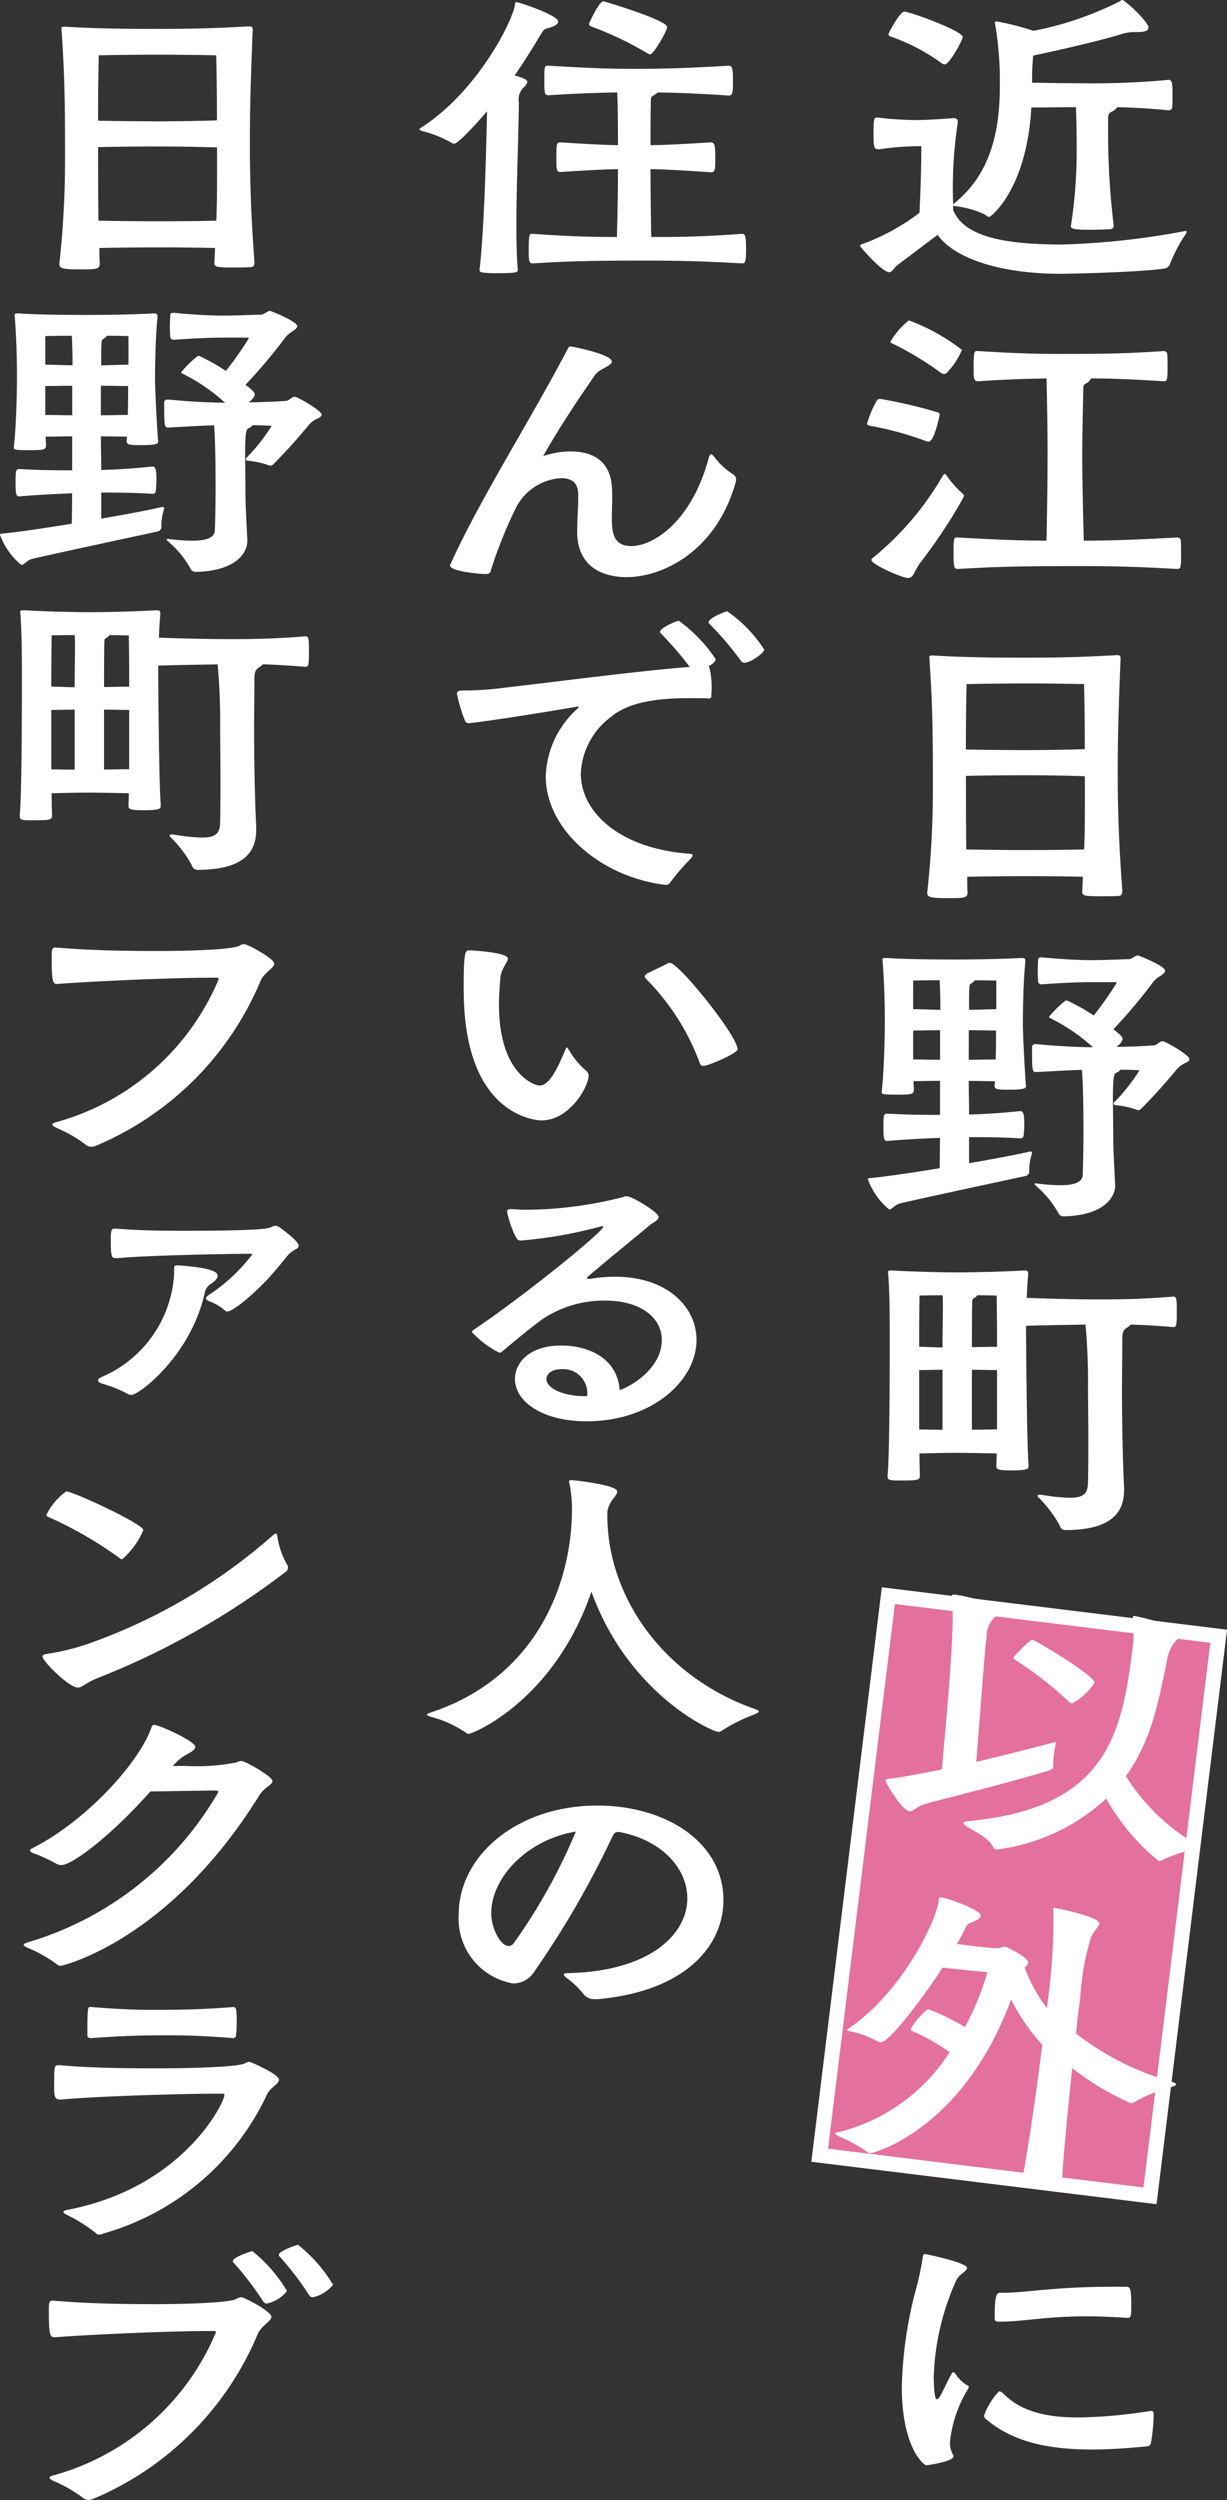 <svg id="グループ_1095" data-name="グループ 1095" xmlns="http://www.w3.org/2000/svg" width="82.002" height="166.987" viewBox="0 0 82.002 166.987">
  <rect x="0" y="0" width="82.002" height="166.987" fill="#333333" stroke="none"/>
  <g id="長方形_375" data-name="長方形 375" transform="translate(58.936 106.027) rotate(7)" fill="#e4709d" stroke="#fff" stroke-width="1">
    <rect width="23.239" height="38.656" stroke="none"/>
    <rect x="0.5" y="0.5" width="22.239" height="37.656" fill="none"/>
  </g>
  <g id="グループ_1104" data-name="グループ 1104">
    <path id="パス_8510" data-name="パス 8510" d="M71.576,15.054a32.123,32.123,0,0,0,.378-5.144c0-.5,0-1.617-.047-2.751-.9,0-2.081.021-2.981.021-.307,5.459-2.7,7.307-2.813,7.307-.1,0-.19-.084-.309-.168a6.354,6.354,0,0,0-1.938-.546c-.073-.021-.143-.021-.165-.042v.294c.779,1.953,3.948,2.289,7.189,2.31a51.466,51.466,0,0,0,8.206-.882.469.469,0,0,1,.143-.021c.071,0,.071.021.071.042a.55.55,0,0,1-.071.168,9.965,9.965,0,0,0-1.065,2.036.444.444,0,0,1-.332.252c-1.371.231-5.841.357-7.094.357-4.02-.021-7-1.07-8.088-2.6l-2.651,1.994c-.282.21-.354.5-.591.5-.448,0-1.939-1.679-1.939-1.763,0-.063.1-.105.236-.147a14.515,14.515,0,0,0,3.738-2.058c.07-1.617.118-3,.118-4.01V9.763a18.924,18.924,0,0,0-2.814.21h-.049c-.305,0-.331-.147-.331-1.176,0-.819.048-.945.213-.945h.049a23.8,23.8,0,0,0,2.529.168c.617,0,1.4-.042,2.533-.126h.047a.227.227,0,0,1,.259.252v.063a28.419,28.419,0,0,0-.306,5.438l.092-.084c2.627-2.1,3.029-5.291,3.029-7.873a22.894,22.894,0,0,0-.307-4.032.659.659,0,0,0-.024-.126c0-.083.024-.1.117-.1a17.468,17.468,0,0,1,2.46.629A22.1,22.1,0,0,0,74.815.1c.1-.063.143-.1.19-.1.166,0,1.75,1.449,1.75,1.847,0,.189-.236.294-.638.294H75.88a3.076,3.076,0,0,0-.828.105c-1.041.336-3.17.861-6.007,1.47-.024.42-.071.693-.071,1.806,1.018.021,2.649.042,3.524.042A53.841,53.841,0,0,0,78.1,5.333c.236,0,.26.189.26,1.008,0,.336,0,.671-.024.86,0,.105-.166.168-.236.168-1.231-.126-2.414-.189-3.454-.21-.023.105-.166.21-.33.294-.19.084-.261.189-.261.462v.924a51.107,51.107,0,0,0,.379,6.257.257.257,0,0,1-.213.21c-.308.021-.852.042-1.349.042-1.253,0-1.3-.1-1.3-.252ZM62.9,4.2a13.129,13.129,0,0,0-3.382-1.764c-.1-.042-.141-.084-.141-.168,0-.042.754-1.49,1.063-1.49.356,0,3.9,1.28,3.9,1.7,0,.168-.875,1.827-1.206,1.827A.469.469,0,0,1,62.9,4.2" fill="#fff"/>
    <path id="パス_8511" data-name="パス 8511" d="M61.879,29.461a21.537,21.537,0,0,0-3.666-1.008c-.143-.021-.261-.042-.261-.168a6.626,6.626,0,0,1,.639-1.511c.023-.042.047-.126.26-.126a31.926,31.926,0,0,1,3.831.9.137.137,0,0,1,.119.147c0,.021-.355,1.805-.734,1.805a.39.39,0,0,1-.188-.042m2.53,3.675a.2.2,0,0,1-.024.1,34.512,34.512,0,0,1-2.909,4.389c-.4.588-.425.986-.8.986-.356,0-2.437-.9-2.437-1.2a.178.178,0,0,1,.1-.147,20.025,20.025,0,0,0,4.682-5.5c.048-.063.072-.1.119-.1.023,0,.071.042.118.1a6.806,6.806,0,0,0,1.064,1.2.18.18,0,0,1,.095.168m-1.324-8.147a.38.38,0,0,1-.237-.1A21.5,21.5,0,0,0,59.7,22.973c-.095-.042-.19-.063-.19-.147a5.085,5.085,0,0,1,1.23-1.427,13.441,13.441,0,0,1,3.548,1.973,5.171,5.171,0,0,1-.993,1.512.3.3,0,0,1-.213.1m.946,10.918c2.933.168,4.423.21,5.912.21.025-1.176.071-3.737.071-5.711,0-2-.046-4.178-.071-5.123-1.088.021-2.459.042-4.541.189-.331,0-.331-.147-.331-1.008,0-.924.048-1.008.213-1.008H65.4c2.7.168,4.092.189,5.369.189,3.051,0,4.447-.021,7-.189a.224.224,0,0,1,.237.189c.023.168.023.609.023,1.008,0,.756-.047.819-.26.819-2.27-.147-3.619-.189-4.872-.189,0,.1-.142.252-.355.357-.142.084-.142.168-.142.357-.023,1.008-.071,2.96-.071,4.43,0,1.911.071,4.493.1,5.69,1.608,0,3.193-.042,6.22-.21.142,0,.26.063.26.21.023.189.023.63.023,1.029,0,.84-.046.861-.283.861-3-.168-4.683-.189-6.339-.189-4.446,0-5.652.042-8.277.189-.261,0-.308-.084-.308-1.05,0-.945.024-1.05.213-1.05Z" fill="#fff"/>
    <path id="パス_8512" data-name="パス 8512" d="M75,59.552c0,.252-.141.294-.284.294-.331.02-.827.02-1.276.02-1.018,0-1.113-.062-1.113-.314l.048-.987c-.733-.021-2.2-.042-3.784-.042-1.467,0-3.027.021-3.95.042,0,.336,0,.693.023,1.05,0,.377-.26.377-1.371.377-1.064,0-1.324-.063-1.324-.335v-.042a63.419,63.419,0,0,0,.378-7.034c0-3.779-.024-5.459-.236-8.63v-.042c0-.1,0-.126.236-.126,2.057.126,4,.147,6.221.147,3,0,4.446-.084,6.054-.168H74.7c.142,0,.189.063.189.252-.166,3.969-.189,5.879-.189,7.37,0,1.365,0,4.115.307,8.1ZM72.45,45.694s-1.773-.042-3.877-.042-3.974.042-3.974.042-.048,1.764-.048,4.367c.9.021,2.508.042,4.022.042,1.678,0,3.24-.042,3.925-.063,0-2.6-.048-4.346-.048-4.346M68.6,51.783c-1.514,0-3.146.021-4.045.042,0,3.9.024,4.661.024,4.913.9.021,2.507.042,4,.042,1.631,0,3.169-.021,3.877-.042.048-1.3.048-1.512.048-4.892-.685-.021-2.223-.063-3.9-.063" fill="#fff"/>
    <path id="パス_8513" data-name="パス 8513" d="M68.785,78.2a.314.314,0,0,1-.284.357c-.26.063-7.545,1.617-8.349,1.827-.355.084-.52.4-.733.4A4.7,4.7,0,0,1,58,78.766c0-.084.1-.063.26-.084.993-.1,2.744-.357,4.541-.651L62.824,76c-.827.042-2.058.084-3.523.21-.213,0-.261-.105-.261-.9,0-.84.024-.924.261-.924,1.513.084,2.719.084,3.523.084V72.194c-.567,0-1.276.021-1.773.021,0,.189.023.357.023.525,0,.357-.1.378-1.158.378-.923,0-.994-.042-.994-.168,0-.063.024-.126.024-.231.165-1.638.189-3.947.189-4.535,0-1.113-.047-2.708-.142-3.9a1.563,1.563,0,0,0-.024-.168c0-.105.047-.126.213-.126h.142c.993.084,3.287.1,4.518.1,1.182,0,2.885-.021,4.4-.1h.07c.166,0,.213.063.213.189v.084c-.141,1.281-.165,3.443-.165,4.052,0,.546.07,2.289.189,4.01,0,.084.024.147.024.21,0,.168-.118.252-1.23.252-.734,0-.875-.042-.875-.273v-.042l.023-.252c-.5,0-1.183-.021-1.75-.021,0,.672.023,1.47.023,2.247.829-.021,2.035-.084,3.43-.231.213,0,.261.273.261.9a7.077,7.077,0,0,1-.048.756.193.193,0,0,1-.189.168c-1.372-.084-2.6-.084-3.454-.084v1.742c1.845-.315,3.454-.63,3.951-.756a.462.462,0,0,1,.141-.021c.072,0,.118.021.118.084,0,.042-.023.063-.023.105a3.65,3.65,0,0,0-.165.966ZM61.027,67.407c.521,0,1.23.042,1.821.042,0-.8-.024-1.512-.047-1.973-.852,0-1.774.021-1.774.021Zm1.8,1.407c-.591,0-1.276.021-1.8.021v1.932c.521,0,1.206.021,1.8.021Zm1.916,1.974c.567,0,1.277-.021,1.8-.021.023-.735.023-1.428.023-1.932-.52,0-1.229-.021-1.821-.021ZM66.585,65.5s-.709-.021-1.443-.021c-.023.063-.094.105-.189.189-.1.062-.165.083-.165.272-.025.273-.025.84-.025,1.512.592,0,1.3-.042,1.822-.042Zm7.947,13.647c0,.924-.875,2.037-3.43,2.1a.374.374,0,0,1-.354-.189,6.421,6.421,0,0,0-1.419-1.764c-.1-.105-.19-.168-.19-.21,0-.021.024-.042.1-.042.047,0,.1.021.165.021a11.485,11.485,0,0,0,1.467.105c.8,0,1.466-.147,1.49-.693.024-.693.047-1.785.047-2.939,0-1.491-.023-3.108-.1-4.074-.875.021-1.844.084-3.05.147-.237,0-.285-.021-.285-1.259v-.4c0-.189.143-.21.261-.21,1.584.147,2.838.21,3.808.21a12.378,12.378,0,0,0-2.791-1.911c-.1-.042-.142-.084-.142-.126a7.515,7.515,0,0,1,1.04-1.029.218.218,0,0,1,.143-.063,12.392,12.392,0,0,1,1.8,1.008,21.543,21.543,0,0,0,1.538-2.183c0-.021-.025-.042-.143-.042H72.97c-.78,0-1.986.042-3.358.146a.239.239,0,0,1-.236-.167c0-.168-.024-.441-.024-.714,0-.294.024-.567.024-.735,0-.189.141-.189.236-.189,1.041.1,2.318.189,3.288.189,1.04,0,2.081-.063,2.554-.063.166,0,.426-.252.592-.252.047,0,1.821.693,1.821,1.029,0,.084-.095.189-.308.336a1.8,1.8,0,0,0-.449.357,37.1,37.1,0,0,1-2.7,3.212c.519.4.614.525.614.651,0,.084-.1.294-.4.525,1.229-.021,2.009-.063,2.507-.105.189-.021.377-.273.544-.273h.046c.261.063,1.775.924,1.775,1.2,0,.084-.1.189-.331.273a1.852,1.852,0,0,0-.521.4,35.965,35.965,0,0,1-2.413,2.667.226.226,0,0,1-.165.063.357.357,0,0,1-.141-.042,5.76,5.76,0,0,0-1.4-.294c-.048-.021-.1-.042-.1-.1a.174.174,0,0,1,.072-.126,11.907,11.907,0,0,0,1.655-2.1c-.331-.021-.78-.042-1.278-.042a.508.508,0,0,1-.236.189c-.166.063-.261.147-.261,1.7,0,.819.025,1.827.025,3.024,0,.335.1,2.267.118,2.708Z" fill="#fff"/>
    <path id="パス_8514" data-name="パス 8514" d="M75.123,99.515c0,1.406-.709,2.687-3.949,2.687a.4.4,0,0,1-.355-.315,8.116,8.116,0,0,0-1.419-1.869.19.19,0,0,1-.071-.1c0-.042.071-.084.189-.084.024,0,.094.021.142.021a12.6,12.6,0,0,0,1.845.189c.922,0,1.183-.294,1.206-.965.024-1.092.024-2.058.024-2.877,0-1.659-.024-2.792-.024-3.485a41.171,41.171,0,0,0-.166-4.241c-1.111.021-2.814.042-3.973.084v.272c0,.483.047,7.475.165,8.966v.147c0,.168-.046.273-1.229.273-.852,0-.923-.1-.923-.294s.024-.483.024-.84c-.828-.021-2.223-.042-2.7-.042-.45,0-1.7.021-2.46.042,0,.672.024,1.176.024,1.47s-.072.336-1.183.336c-.8,0-.97,0-.97-.273v-.084c.119-1.113.142-6.131.142-8.546,0-2.2,0-3.338-.094-4.829,0-.063-.024-.126-.024-.168,0-.105.048-.126.213-.126h.118c.946.063,3.075.126,4.258.126,1.134,0,3.027-.042,4.493-.126H68.5c.165,0,.213.063.213.21v.063c-.048.525-.071,1.05-.095,1.554,1.537.063,3.572.105,4.636.105,2.152,0,3.312-.042,5.156-.189.237,0,.237.168.237,1.176,0,.777-.048.861-.237.861-1.254-.105-2.105-.147-2.839-.168a1.251,1.251,0,0,1-.259.21c-.237.146-.308.335-.308.734,0,1.071-.023,2.814-.023,3.3,0,1.218.023,4.262.141,6.593ZM61.43,89.961c.449,0,1.04.042,1.56.042,0-1.155.024-2.015.024-2.666,0-.315,0-.588-.024-.819-.733,0-1.537.021-1.537.021s-.023,1.722-.023,2.309Zm1.56,1.533c-.52,0-1.111.021-1.56.021v3.968c.449,0,1.04.021,1.56.021Zm3.643-2.667c0-.44-.024-2.288-.024-2.288s-.615-.021-1.3-.021a.413.413,0,0,1-.142.147c-.1.063-.189.084-.189.231,0,.084-.024.294-.024,3.086.568,0,1.206-.021,1.68-.021Zm0,2.688c-.474,0-1.112-.021-1.68-.021V95.5c.568,0,1.23-.021,1.68-.021Z" fill="#fff"/>
    <path id="パス_8515" data-name="パス 8515" d="M69.3,116.777c0,.1-.047.188-.283.294-3.43,1.511-7.592,3.023-8.089,3.3-.379.208-.567.524-.828.524-.426,0-1.8-1.68-1.8-1.848,0-.1.142-.126.307-.168.851-.21,2.034-.588,3.335-1.028-.26-8.42-.449-10.121-.733-11.465a.789.789,0,0,0-.024-.1c0-.1.071-.126.213-.126.757,0,3.075.273,3.075.693,0,.147-.189.356-.355.608a1.736,1.736,0,0,0-.284,1.26v.5c0,.441.166,4.241.332,7.853,2.175-.8,4.209-1.618,4.9-1.89a.515.515,0,0,1,.189-.063c.024,0,.024.021.024.063v.126a3.994,3.994,0,0,0-.024.566,4.675,4.675,0,0,0,.047.82Zm-3.05,5.942a.282.282,0,0,1-.26-.127c-.5-.692-1.467-.9-2.011-1.2-.118-.064-.165-.126-.165-.168,0-.064.095-.1.165-.126,9.106-1.953,9.626-6.865,9.626-12.787a7.671,7.671,0,0,0-.213-1.973.341.341,0,0,1-.023-.127c0-.084.023-.1.141-.1.166,0,3.217.315,3.217.776,0,.168-.213.4-.378.631A2.482,2.482,0,0,0,76,108.61c-.237,3.212-.449,5.752-1.8,8.187a13.725,13.725,0,0,0,5.321,3.99c.095.041.165.063.165.1s-.07.1-.188.147a10.477,10.477,0,0,0-2.2,1.029.339.339,0,0,1-.213.1,14.258,14.258,0,0,1-4-3.716,13.211,13.211,0,0,1-6.835,4.263m3.524-10.414a24.334,24.334,0,0,0-3.784-2.268c-.143-.063-.213-.127-.213-.189a11.1,11.1,0,0,1,.922-1.176c.095-.084.118-.146.189-.146.19,0,4.47,1.888,4.47,2.351a4,4,0,0,1-1.324,1.553.492.492,0,0,1-.26-.125" transform="translate(15.828 -6.334) rotate(7)" fill="#fff"/>
    <path id="パス_8516" data-name="パス 8516" d="M72.971,133.242c0,.272.024.63.024,1.028a18.349,18.349,0,0,0,6.764,2.415c.19.042.284.084.284.148s-.118.125-.307.209a10.6,10.6,0,0,0-2.319,1.3.4.4,0,0,1-.236.1,18.436,18.436,0,0,1-4.162-1.848c.047,2.562.118,5.732.236,7.495,0,.106-.071.168-.213.19-.284.021-.685.042-1.111.042-1.231,0-1.3-.064-1.3-.273.165-2.75.213-6.32.213-8.755a13.534,13.534,0,0,1-2.436-2.75c-2.129,9.027-7.9,11.338-8.113,11.338a.244.244,0,0,1-.166-.043,9.82,9.82,0,0,0-2.033-.819c-.189-.084-.284-.126-.284-.168s.141-.084.284-.126a12.389,12.389,0,0,0,6.669-6.194,15.577,15.577,0,0,0-2.554-1.07c-.118-.022-.213-.042-.213-.126,0-.189.781-1.47,1.04-1.47a15.985,15.985,0,0,1,2.532.882,18.232,18.232,0,0,0,1.04-3.822c-.213,0-.733.022-1.608.042l-1.4.021c-.852,1.764-2.909,5.459-3.525,5.459a.33.33,0,0,1-.141-.021,6.285,6.285,0,0,0-1.916-.462c-.142-.021-.237-.021-.237-.062,0-.021.024-.063.1-.127,3.216-2.812,4.919-7.789,4.919-9.195v-.064c0-.126,0-.168.143-.168h.023c.5,0,2.743.525,2.743.882,0,.126-.118.274-.4.442-.307.188-.426.167-.52.5-.071.231-.213.629-.425,1.133h.662c.709,0,1.56,0,1.963-.041.425-.043.449-.189.59-.189,0,0,1.657.525,1.657.882a.738.738,0,0,1-.19.356,10.163,10.163,0,0,0,1.8,2.5,41.725,41.725,0,0,0-.355-6.509.325.325,0,0,1-.024-.126c0-.063.024-.063.071-.063.165,0,3.1.231,3.1.672,0,.189-.26.483-.426.924a17.323,17.323,0,0,0-.236,4.158Z" transform="translate(15.828 -6.334) rotate(7)" fill="#fff"/>
    <path id="パス_8517" data-name="パス 8517" d="M64.74,158.756a.31.31,0,0,1-.071.168,8.435,8.435,0,0,0-1.182,3.506,1.581,1.581,0,0,0,.213.861.141.141,0,0,1,.024.084c0,.377-1.822.609-1.822.609-.141,0-1.632-1.156-1.632-5.228a27.383,27.383,0,0,1,.9-6.362,19.046,19.046,0,0,0,.5-2.31c.023-.168.047-.21.165-.21.048,0,2.791.568,2.791.924,0,.232-.567.441-.733.86a16.986,16.986,0,0,0-1.49,6.383c0,.084,0,1.533.212,1.533.072,0,.166-.105.261-.293.118-.189.5-1.05.733-1.428.024-.064.047-.084.1-.084.024,0,.047.02.118.063a2.445,2.445,0,0,0,.827.819c.072.021.1.062.1.1m12.346,1.91a12.051,12.051,0,0,1-.189,1.869c-.024.1-.094.168-.26.189-1.325.126-2.554.21-3.69.21-2.979,0-5.321-.546-7.048-2.016a.3.3,0,0,1-.141-.273,4.727,4.727,0,0,1,.993-1.6.465.465,0,0,1,.283.148c1.088,1.091,2.6,1.6,5.038,1.6a33.338,33.338,0,0,0,4.706-.42,1.2,1.2,0,0,0,.119-.02c.165,0,.189.084.189.23Zm-1.8-6.529c-1.018-.063-1.893-.1-2.649-.1-2.791,0-4.21.357-5.866.357-.189,0-.307-.043-.307-.168v-.231c0-1.408.141-1.533.379-1.533h.213c1.513,0,3.334-.4,7.355-.4h.8c.307,0,.379.042.379,1.323,0,.672-.048.756-.238.756Z" transform="translate(0 0.688)" fill="#fff"/>
    <path id="パス_8518" data-name="パス 8518" d="M32.051,18.014c.308-2.771.426-7.263.5-10.582-.426.5-1.893,2.163-2.2,2.163a.292.292,0,0,1-.189-.062,7.62,7.62,0,0,0-1.939-.778c-.119-.041-.19-.063-.19-.105s.047-.084.119-.126c3.925-2.54,6.219-7.391,6.267-8.251,0-.084.024-.126.118-.126.142,0,2.768.86,2.768,1.3,0,.125-.166.272-.5.377-.308.106-.426.063-.591.358-.237.377-.876,1.49-1.821,2.855.4.106.851.274.851.421,0,.1-.119.252-.26.4a1.075,1.075,0,0,0-.308.966c-.024,2.457-.165,5.584-.165,8.188,0,1.134.023,2.183.095,3.023,0,.168-.166.21-1.278.21a7.347,7.347,0,0,1-1.064-.042c-.142-.021-.213-.062-.213-.146Zm3.571-2.393c2.7.19,4.3.21,5.606.21.047-1.574.071-3.255.071-4.535-.946.021-1.869.063-3.809.19-.283,0-.307-.063-.307-.946,0-1.029.024-1.029.307-1.029,1.964.126,2.886.168,3.809.19,0-1.282,0-2.31-.048-3.528-1.206.022-2.6.062-4.588.188-.261,0-.284-.1-.284-.944,0-1.029,0-1.029.284-1.029,2.7.169,4.234.21,5.747.21,1.774,0,3.548-.041,6.291-.21.26,0,.284.273.284,1.008,0,.819-.024.986-.284.986-1.844-.125-3.4-.187-4.73-.209l-.236.167c-.19.105-.237.148-.237.378-.023,1.009-.023,1.869-.023,2.983,1.088-.022,1.915-.064,4.044-.19.259,0,.284.274.284,1.009,0,.713,0,.987-.261.987-2.01-.127-2.979-.19-4.067-.211,0,1.3.023,3.044.047,4.535,1.49,0,3.263,0,6.054-.21.19,0,.284.042.284.987,0,.966-.071.986-.284.986-2.791-.168-4.9-.188-6.457-.188-4.02,0-5.486.062-7.5.188-.26,0-.284-.1-.284-.944,0-.987.071-1.029.189-1.029ZM43.214,3.527A22.541,22.541,0,0,0,39.5,1.763c-.1-.042-.141-.105-.141-.168,0,0,.662-1.51.969-1.51.047,0,4.257,1.258,4.257,1.72,0,.252-.9,1.827-1.136,1.827a.728.728,0,0,1-.236-.105" fill="#fff"/>
    <path id="パス_8519" data-name="パス 8519" d="M38.1,30.154c2.791,0,2.814,2.058,2.814,2.938,0,.547-.023,1.114-.023,1.638,0,1.114.284,1.744,1.3,1.744,1.466,0,4-1.6,5.157-5.816.046-.21.118-.316.188-.316.048,0,.143.106.26.252a4.606,4.606,0,0,0,1.206,1.093.39.39,0,0,1,.191.336.5.5,0,0,1-.025.189c-1.348,4.766-5.038,6.339-7.285,6.339-1.015,0-3.311-.293-3.311-3.043,0-.735.071-1.554.071-2.31,0-.483,0-1.259-1.159-1.259a3.618,3.618,0,0,0-3.051,2.078,30.072,30.072,0,0,0-1.654,4.157c-.049.146-.167.168-.309.168-.473,0-2.389-.188-2.389-.567a.146.146,0,0,1,.024-.084c1.939-4.3,5.274-9.511,7.781-14.278.118-.209.118-.272.213-.272.142,0,2.791.524,2.791,1.007,0,.3-.827.484-1.111.883-1.112,1.6-2.459,3.611-3.478,5.438a5.6,5.6,0,0,1,1.8-.315" fill="#fff"/>
    <path id="パス_8520" data-name="パス 8520" d="M44.349,59.09c-4.281-.567-7.876-3.716-7.876-7.243A6.328,6.328,0,0,1,38.6,47.332a.19.19,0,0,0,.071-.1c0-.021-.024-.042-.071-.042-.024,0-.048.021-.094.021-4.541.777-7.025,1.092-7.143,1.092a.294.294,0,0,1-.261-.1,10.561,10.561,0,0,1-.567-1.868c0-.147.118-.21.308-.21a21.558,21.558,0,0,0,2.7-.168c3.973-.462,9.413-1.176,12.558-1.407a24.334,24.334,0,0,0-1.939-2.247.109.109,0,0,1-.047-.1c0-.273,1.111-.734,1.253-.734a9.8,9.8,0,0,1,2.46,2.561c0,.231-.426.441-.449.462a5.216,5.216,0,0,1,.165,1.785v.231c0,.084-.047.147-.165.147-.426-.021-.875-.021-1.349-.021-1.891,0-3.949.21-5.18,1.238a4.977,4.977,0,0,0-2.033,3.8c0,2.6,2.625,5.018,7.261,5.354.165.021.213.042.213.1a.463.463,0,0,1-.118.21,15.336,15.336,0,0,0-1.372,1.6.362.362,0,0,1-.355.168Zm5.393-14.823a.272.272,0,0,1-.237-.147,21.174,21.174,0,0,0-2.1-2.457.109.109,0,0,1-.047-.1c0-.294,1.183-.735,1.23-.735a8.861,8.861,0,0,1,2.483,2.561c0,.231-.923.882-1.324.882" fill="#fff"/>
    <path id="パス_8521" data-name="パス 8521" d="M30.986,66.148c0-2.52.095-2.668.355-2.668.166,0,2.6.127,2.6.547,0,.252-.425.609-.5,1.281-.047.588-.095,1.2-.095,1.785,0,4.682,2.413,5.415,2.7,5.415.449,0,.946-.439,1.726-2.371.047-.105.072-.168.1-.168.047,0,.1.084.165.189a5.238,5.238,0,0,0,1.088,1.322.456.456,0,0,1,.213.358c0,.754-1.276,3-3.146,3-.094,0-5.2-.063-5.2-8.692M44.539,64.4a.4.4,0,0,1,.236-.084c.591,0,4.517,4.871,4.517,5.774,0,.273-1.986,1.113-2.294,1.113-.1,0-.188-.063-.236-.21a15.711,15.711,0,0,0-3.6-5.627.259.259,0,0,1-.071-.147c0-.084.071-.126.141-.189Z" fill="#fff"/>
    <path id="パス_8522" data-name="パス 8522" d="M39.429,85.424a10.755,10.755,0,0,1,1.657-.146c3.523,0,5.463,2.036,5.463,4.22,0,2.708-2.956,5.439-7.356,5.439-2.814,0-4.777-1.239-4.777-2.835,0-.987.851-2.225,3.1-2.225,1.821,0,3.737.838,3.9,2.98.97-.356,2.814-1.554,2.814-3.359,0-1.469-1.4-2.625-3.784-2.625a7.423,7.423,0,0,0-4.281,1.3c-1.372,1.051-1.8,1.429-2.625,2.122a.333.333,0,0,1-.166.062,6.426,6.426,0,0,1-1.821-1.365.155.155,0,0,1,.071-.146c3.122-2.079,8.7-6.551,8.7-6.929a.091.091,0,0,0-.048-.022,1.29,1.29,0,0,0-.189.042,29.446,29.446,0,0,1-5.274.925c-.166,0-.213-.042-.331-.21a7.219,7.219,0,0,1-.592-1.7c0-.126.048-.188.213-.188h.142c.261.021.568.041.9.041a26.343,26.343,0,0,0,6.551-.86.306.306,0,0,1,.189-.043c.355,0,2.129,1.072,2.129,1.386,0,.232-.449.421-.591.547-.686.588-2.459,2.016-4.092,3.4-.047.042-.094.084-.094.126s.023.062.118.062Zm-.188,7.791a1.605,1.605,0,0,0-1.656-1.764c-1.065,0-1.065.629-1.065.671,0,.589,1.088,1.135,2.555,1.135h.166Z" fill="#fff"/>
    <path id="パス_8523" data-name="パス 8523" d="M40.589,101.239c0,5.229,3.548,10.708,9.91,12.934.118.042.213.084.213.126,0,.063-.071.126-.284.21a11.707,11.707,0,0,0-2.224,1.113.342.342,0,0,1-.188.062c-.379,0-5.985-2.457-8.491-9.364-2.507,7.307-7.947,9.49-8.184,9.49a.232.232,0,0,1-.189-.063,7.5,7.5,0,0,0-2.341-1.07c-.213-.063-.285-.126-.285-.147,0-.043.1-.084.213-.127,7.049-2.309,9.413-8.5,9.485-13.374a8.617,8.617,0,0,0-.165-1.932.316.316,0,0,1-.025-.126c0-.084.025-.105.143-.105.165,0,3.074.315,3.074.756,0,.189-.213.4-.378.63a1.861,1.861,0,0,0-.284.735Z" fill="#fff"/>
    <path id="パス_8524" data-name="パス 8524" d="M39.785,133.533a.9.9,0,0,1-.805-.357,5.292,5.292,0,0,0-1.134-1.07c-.119-.106-.166-.168-.166-.21,0-.083.118-.1.26-.1,5.44-.106,7.994-2.563,7.994-5,0-1.931-1.608-3.862-4.541-4.429h-.071c-.213,0-.261.083-.379.273a62.084,62.084,0,0,1-5.274,9.111,1.674,1.674,0,0,1-1.371.736,4.383,4.383,0,0,1-3.643-4.578c0-4.052,4.021-7.306,9.248-7.306,4.612,0,8.444,2.457,8.444,6.32,0,2.96-2.413,6.068-8.4,6.613ZM32.831,127.8c0,.967.592,2.184,1.183,2.184a.412.412,0,0,0,.307-.168,37.991,37.991,0,0,0,4.163-7.475c-3.216.526-5.653,3.045-5.653,5.459" fill="#fff"/>
    <path id="パス_8525" data-name="パス 8525" d="M17,17.553c0,.252-.141.294-.284.294-.331.02-.827.02-1.276.02-1.018,0-1.113-.062-1.113-.314l.048-.987c-.733-.021-2.2-.042-3.784-.042-1.467,0-3.027.021-3.95.042,0,.336,0,.693.024,1.05,0,.377-.261.377-1.372.377-1.064,0-1.325-.063-1.325-.335v-.042a63.47,63.47,0,0,0,.379-7.034c0-3.779-.024-5.459-.236-8.63V1.91c0-.105,0-.126.236-.126,2.057.126,4,.147,6.22.147,3,0,4.447-.084,6.055-.168H16.7c.142,0,.189.063.189.252-.166,3.969-.189,5.879-.189,7.37,0,1.365,0,4.115.307,8.1ZM14.45,3.695s-1.773-.042-3.878-.042S6.6,3.695,6.6,3.695s-.047,1.764-.047,4.367c.9.021,2.506.042,4.02.042,1.679,0,3.241-.042,3.926-.063,0-2.6-.048-4.346-.048-4.346M10.6,9.784c-1.514,0-3.146.021-4.044.042,0,3.9.023,4.661.023,4.913.9.021,2.507.042,4,.042,1.632,0,3.17-.021,3.878-.042.048-1.3.048-1.512.048-4.892-.685-.021-2.223-.063-3.9-.063" fill="#fff"/>
    <path id="パス_8526" data-name="パス 8526" d="M10.784,35.15a.314.314,0,0,1-.283.357c-.261.063-7.545,1.617-8.349,1.827-.355.084-.52.4-.733.4A4.7,4.7,0,0,1,0,35.717c0-.084.094-.063.26-.084.993-.1,2.743-.357,4.541-.651l.023-2.036c-.827.042-2.057.084-3.523.21-.213,0-.261-.1-.261-.9,0-.84.024-.924.261-.924,1.513.084,2.719.084,3.523.084V29.145c-.567,0-1.277.021-1.773.021,0,.189.023.357.023.525,0,.357-.094.378-1.159.378-.922,0-.993-.042-.993-.168,0-.063.024-.126.024-.231.165-1.638.189-3.947.189-4.535,0-1.113-.047-2.708-.142-3.905a1.563,1.563,0,0,0-.024-.168c0-.1.047-.126.213-.126h.142c.993.084,3.288.1,4.518.1,1.182,0,2.885-.021,4.4-.1h.071c.166,0,.213.063.213.189v.084c-.141,1.281-.165,3.443-.165,4.052,0,.546.071,2.289.189,4.01,0,.084.024.147.024.21,0,.168-.119.252-1.23.252-.733,0-.875-.042-.875-.273v-.042l.023-.252c-.5,0-1.182-.021-1.75-.021,0,.672.024,1.47.024,2.247.828-.021,2.034-.084,3.429-.231.213,0,.26.273.26.9a6.844,6.844,0,0,1-.047.756.193.193,0,0,1-.189.168c-1.372-.084-2.6-.084-3.453-.084v1.742c1.845-.315,3.453-.63,3.95-.756a.459.459,0,0,1,.141-.021c.072,0,.119.021.119.084,0,.042-.024.063-.024.1a3.648,3.648,0,0,0-.166.966ZM3.027,24.358c.52,0,1.23.042,1.821.042,0-.8-.024-1.512-.047-1.973-.852,0-1.774.021-1.774.021Zm1.8,1.407c-.591,0-1.277.021-1.8.021v1.932c.52,0,1.206.021,1.8.021ZM6.74,27.739c.568,0,1.277-.021,1.8-.021.023-.735.023-1.428.023-1.932-.52,0-1.23-.021-1.821-.021Zm1.845-5.291s-.71-.021-1.443-.021c-.024.063-.094.1-.189.189-.1.062-.166.083-.166.272-.023.273-.023.84-.023,1.512.591,0,1.3-.042,1.821-.042ZM16.532,36.1c0,.924-.875,2.037-3.43,2.1a.374.374,0,0,1-.354-.189,6.421,6.421,0,0,0-1.419-1.764c-.1-.1-.19-.168-.19-.21,0-.021.024-.042.1-.042.047,0,.1.021.165.021a11.486,11.486,0,0,0,1.467.1c.8,0,1.466-.147,1.49-.693.024-.693.047-1.785.047-2.939,0-1.491-.023-3.108-.1-4.074-.875.021-1.844.084-3.05.147-.237,0-.284-.021-.284-1.259v-.4c0-.189.141-.21.26-.21,1.584.147,2.838.21,3.808.21a12.379,12.379,0,0,0-2.791-1.911c-.1-.042-.142-.084-.142-.126a7.515,7.515,0,0,1,1.04-1.029.218.218,0,0,1,.143-.063,12.392,12.392,0,0,1,1.8,1.008,21.544,21.544,0,0,0,1.538-2.183c0-.021-.025-.042-.143-.042H14.97c-.78,0-1.986.042-3.358.146a.239.239,0,0,1-.236-.167c0-.168-.024-.441-.024-.714,0-.294.024-.567.024-.735,0-.189.141-.189.236-.189,1.041.105,2.318.189,3.288.189,1.04,0,2.081-.063,2.554-.063.166,0,.426-.252.592-.252.047,0,1.821.693,1.821,1.029,0,.084-.1.189-.308.336a1.8,1.8,0,0,0-.449.357,37.094,37.094,0,0,1-2.7,3.212c.519.4.614.525.614.651,0,.084-.095.294-.4.525,1.229-.021,2.009-.063,2.507-.1.189-.021.377-.273.544-.273h.046c.261.063,1.775.924,1.775,1.2,0,.084-.1.189-.331.273a1.852,1.852,0,0,0-.521.4,35.963,35.963,0,0,1-2.413,2.667.226.226,0,0,1-.165.063.357.357,0,0,1-.141-.042,5.761,5.761,0,0,0-1.4-.294c-.048-.021-.095-.042-.095-.1a.174.174,0,0,1,.072-.126,11.906,11.906,0,0,0,1.655-2.1c-.331-.021-.78-.042-1.278-.042a.508.508,0,0,1-.236.189c-.166.063-.261.147-.261,1.7,0,.819.025,1.827.025,3.024,0,.335.1,2.267.118,2.708Z" fill="#fff"/>
    <path id="パス_8527" data-name="パス 8527" d="M17.123,55.416c0,1.406-.709,2.687-3.949,2.687a.4.4,0,0,1-.356-.315A8.087,8.087,0,0,0,11.4,55.919a.186.186,0,0,1-.07-.1c0-.042.07-.084.188-.084.025,0,.1.021.143.021a12.582,12.582,0,0,0,1.845.189c.921,0,1.182-.294,1.206-.965.023-1.092.023-2.058.023-2.877,0-1.659-.023-2.792-.023-3.485a41.171,41.171,0,0,0-.166-4.241c-1.112.021-2.815.042-3.974.084v.272c0,.483.048,7.475.166,8.966v.147c0,.168-.047.273-1.23.273-.851,0-.922-.1-.922-.294s.024-.483.024-.84c-.828-.021-2.224-.042-2.7-.042-.449,0-1.7.021-2.459.042,0,.672.023,1.176.023,1.47s-.071.336-1.182.336c-.8,0-.97,0-.97-.273v-.084c.118-1.113.142-6.131.142-8.546,0-2.2,0-3.338-.095-4.829,0-.063-.023-.126-.023-.168,0-.105.047-.126.212-.126h.119c.946.063,3.075.126,4.257.126,1.135,0,3.027-.042,4.494-.126H10.5c.165,0,.213.063.213.21v.063c-.048.525-.072,1.05-.095,1.554,1.537.063,3.571.1,4.636.1,2.152,0,3.311-.042,5.156-.189.236,0,.236.168.236,1.176,0,.777-.048.861-.236.861-1.254-.1-2.106-.147-2.839-.168a1.291,1.291,0,0,1-.26.21c-.236.146-.307.335-.307.734,0,1.071-.024,2.814-.024,3.3,0,1.218.024,4.262.142,6.593ZM3.429,45.862c.449,0,1.04.042,1.561.042,0-1.155.023-2.015.023-2.666,0-.315,0-.588-.023-.819-.733,0-1.537.021-1.537.021s-.024,1.722-.024,2.309ZM4.99,47.4c-.521,0-1.112.021-1.561.021v3.968c.449,0,1.04.021,1.561.021Zm3.642-2.667c0-.44-.023-2.288-.023-2.288s-.615-.021-1.3-.021a.413.413,0,0,1-.142.147c-.095.063-.189.084-.189.231,0,.084-.024.294-.024,3.086.568,0,1.206-.021,1.679-.021Zm0,2.688c-.473,0-1.111-.021-1.679-.021V51.4c.568,0,1.23-.021,1.679-.021Z" fill="#fff"/>
    <path id="パス_8528" data-name="パス 8528" d="M3.808,65.728c-.284,0-.354-.189-.354-1.806,0-.483.023-.63.236-.63h.071c2.247.189,4.47.231,6.716.231,1.822,0,4.968-.063,5.535-.357a.546.546,0,0,1,.308-.1c.236,0,2.009.966,2.009,1.3,0,.294-.638.567-.9,1.113A20.529,20.529,0,0,1,6.386,76.541.908.908,0,0,1,6.1,76.6a.613.613,0,0,1-.355-.126,9,9,0,0,0-2.01-1.155c-.165-.084-.237-.147-.237-.21s.072-.1.237-.147a16.539,16.539,0,0,0,10.88-9.553c0-.084-.047-.105-.19-.105-3.6,0-9.413.315-10.548.42Z" fill="#fff"/>
    <path id="パス_8529" data-name="パス 8529" d="M11.636,84.69c0-.168.071-.168.284-.168,2.483.168,2.625.525,2.625.693s-.165.357-.426.525a.871.871,0,0,0-.426.567c-.921,4.262-4.422,6.865-4.895,6.865a.612.612,0,0,1-.331-.1,7.866,7.866,0,0,0-1.655-.651c-.166-.063-.261-.147-.261-.21,0-.084.071-.146.237-.23a7.993,7.993,0,0,0,4.848-6.866ZM7.71,84.039c-.26,0-.307-.126-.307-1.323,0-.651.118-.651.26-.651h.118c1.467.126,2.956.147,4.447.147,4.186,0,5.628-.1,5.865-.231a.919.919,0,0,1,.307-.105.536.536,0,0,1,.26.084s1.3.924,1.3,1.239a.265.265,0,0,1-.165.231,1.931,1.931,0,0,0-.544.4c-.4.483-.875,1.092-1.467,1.722-1.75,1.784-2.483,2.057-2.578,2.057s-.165-.063-.283-.168a3.428,3.428,0,0,0-.993-.546c-.095-.063-.166-.1-.166-.188,0-.042.048-.105.166-.189a11.809,11.809,0,0,0,2.932-2.73c0-.021-.023-.042-.142-.042-1.182,0-6.953.1-8.845.294Z" fill="#fff"/>
    <path id="パス_8530" data-name="パス 8530" d="M6.457,112.114c-.757.314-.97.609-1.253.609-.592,0-2.366-1.764-2.366-2.079,0-.084.1-.148.284-.168A15.858,15.858,0,0,0,5.89,109.8a37.522,37.522,0,0,0,12.345-7.244.409.409,0,0,1,.213-.126c.048,0,.071.084.094.252a5.546,5.546,0,0,0,.639,1.827.309.309,0,0,1,.071.188.389.389,0,0,1-.189.316,52.022,52.022,0,0,1-12.606,7.1m1.561-8.021a26.038,26.038,0,0,0-4.754-2.75c-.1-.042-.165-.084-.165-.147a4.163,4.163,0,0,1,1.324-1.575c.473,0,5.156,2.183,5.156,2.582a5.311,5.311,0,0,1-1.419,1.953.215.215,0,0,1-.142-.063" fill="#fff"/>
    <path id="パス_8531" data-name="パス 8531" d="M12.346,117.955a13.9,13.9,0,0,0,3.453-.231,1.006,1.006,0,0,1,.331-.1c.237,0,2.081,1.028,2.081,1.344,0,.252-.567.44-.875.944-6.054,9.764-13.2,11.4-13.292,11.4a.309.309,0,0,1-.213-.084,9.136,9.136,0,0,0-2.01-1.134c-.165-.084-.236-.147-.236-.19,0-.062.118-.125.283-.168A21.837,21.837,0,0,0,14.593,119.7c0-.084-.071-.1-.213-.1-.71,0-2.791.042-4.328.062-2.791,3.129-5.274,4.914-5.936,4.914a.653.653,0,0,1-.308-.063,10.511,10.511,0,0,0-1.656-.756c-.094-.042-.141-.105-.141-.148s.023-.084.094-.125c3.642-1.827,7.19-5.732,8.018-8.1.047-.125.1-.168.189-.168.331,0,2.744,1.092,2.744,1.471,0,.168-.261.336-.568.5a2.922,2.922,0,0,0-.781.608l-.165.168Z" fill="#fff"/>
    <path id="パス_8532" data-name="パス 8532" d="M3.974,140.235c-.331,0-.355-.252-.355-.967,0-1.3,0-1.322.331-1.322,2.223.189,4.4.21,6.622.21,1.751,0,5.274-.064,5.8-.336a.829.829,0,0,1,.284-.105c.07,0,1.986.819,1.986,1.2,0,.294-.614.524-.827,1.049a17.265,17.265,0,0,1-10.88,9.217,1.389,1.389,0,0,1-.284.084.273.273,0,0,1-.236-.1,10.428,10.428,0,0,0-1.94-1.218c-.165-.084-.236-.147-.236-.21s.095-.084.26-.126c7.781-1.49,10.5-7.2,10.5-7.664,0-.084-.048-.1-.19-.1-2.957,0-8.633.189-10.785.4ZM6.1,134.061c2.176.168,3.146.189,4.116.189,2.483,0,3.76-.062,5.368-.189.19,0,.237.084.237,1.029a8.423,8.423,0,0,1-.047.9c0,.084-.118.147-.19.147-2.483-.188-3.381-.188-4.777-.188-2.389,0-4.4.168-4.707.188-.094,0-.26-.02-.26-.168,0-1.848.024-1.911.189-1.911Z" fill="#fff"/>
    <path id="パス_8533" data-name="パス 8533" d="M3.619,156.112c-.284,0-.355-.189-.355-1.807,0-.482.023-.629.236-.629h.072c2.246.189,4.469.231,6.716.231,1.822,0,4.967-.063,5.534-.358a.552.552,0,0,1,.308-.1c.236,0,2.011.966,2.011,1.3,0,.294-.639.566-.9,1.113A20.521,20.521,0,0,1,6.2,166.924a.874.874,0,0,1-.283.063.609.609,0,0,1-.355-.125,9,9,0,0,0-2.01-1.155c-.166-.084-.237-.148-.237-.21s.071-.106.237-.147A16.541,16.541,0,0,0,14.427,155.8c0-.084-.047-.1-.189-.1-3.6,0-9.413.315-10.548.42Zm14.191-2.247c-.095,0-.166-.064-.238-.168a20.144,20.144,0,0,0-1.962-2.562.109.109,0,0,1-.047-.1c0-.273,1.253-.672,1.3-.672a9.919,9.919,0,0,1,2.318,2.667,2.311,2.311,0,0,1-1.371.84m3.074-.42c-.1,0-.166-.063-.236-.168a20.246,20.246,0,0,0-1.963-2.561.109.109,0,0,1-.048-.106c0-.272,1.23-.672,1.277-.672a9.836,9.836,0,0,1,2.342,2.667,2.314,2.314,0,0,1-1.372.84" fill="#fff"/>
  </g>
</svg>
